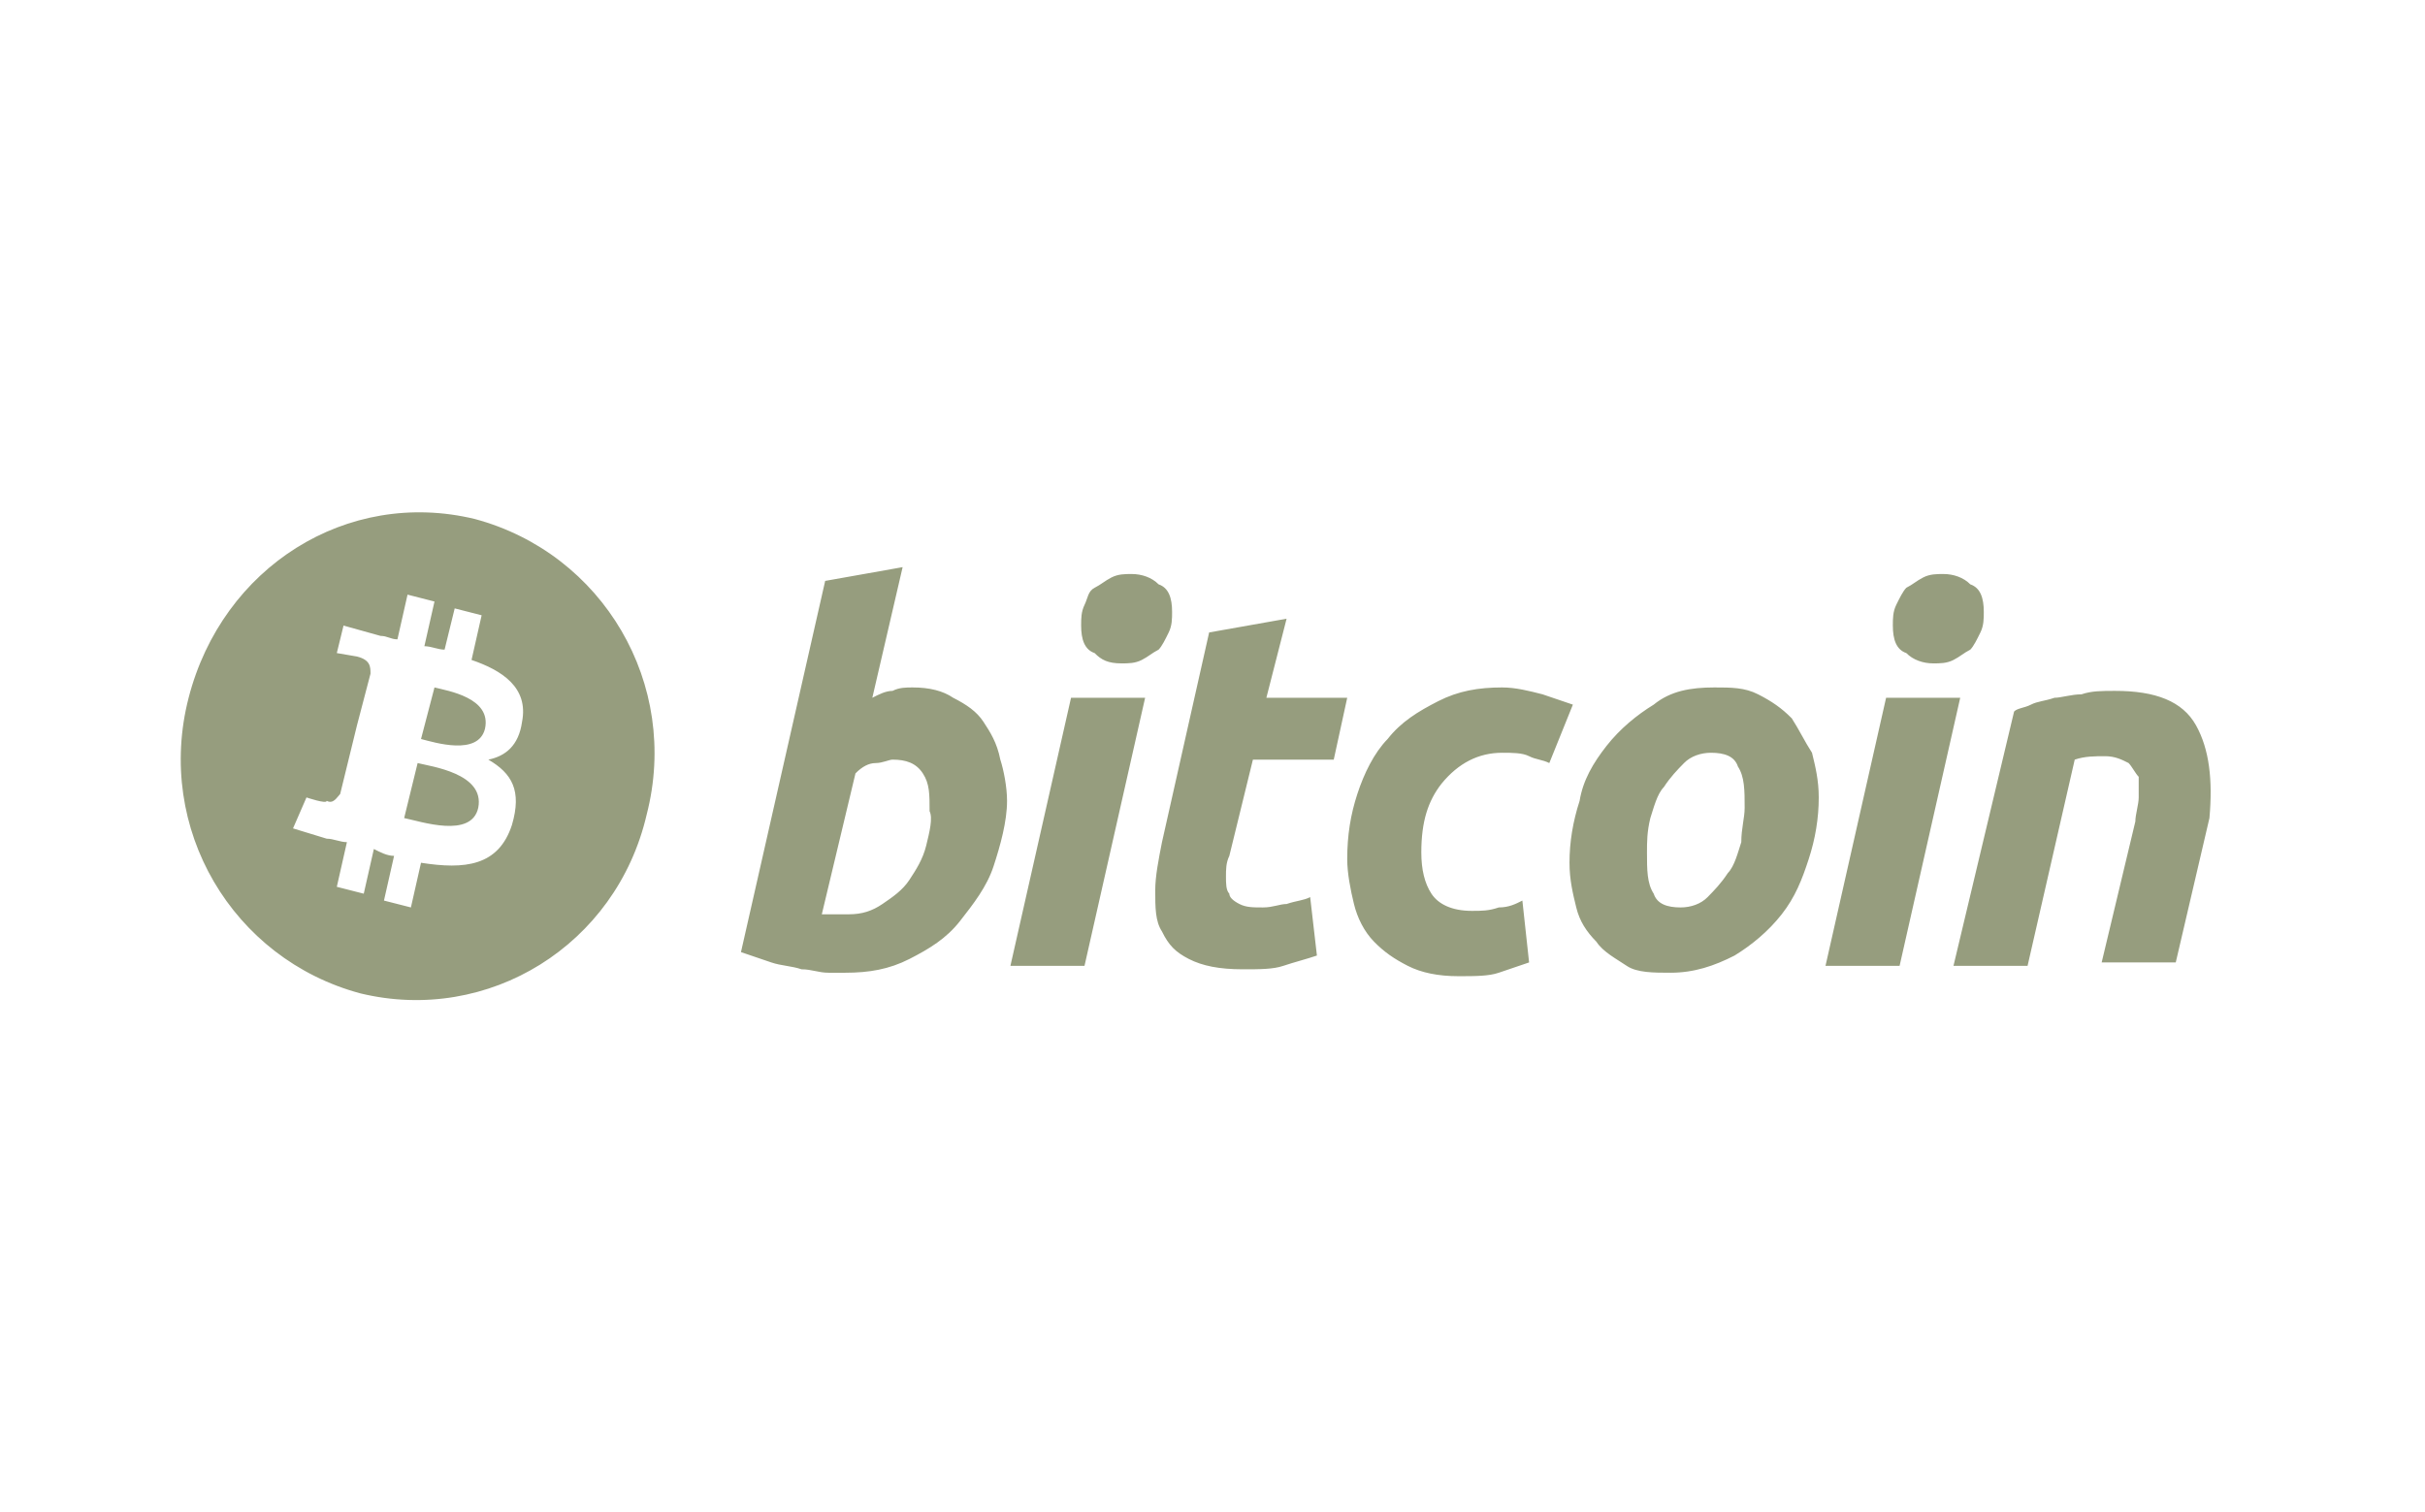 <svg width="101" height="63" viewBox="0 0 101 63" fill="none" xmlns="http://www.w3.org/2000/svg">
<path d="M19.919 33.648C19.639 34.936 17.535 34.22 16.833 34.077L17.394 31.786C17.956 31.93 20.2 32.216 19.919 33.648ZM18.096 28.636L17.535 30.784C18.096 30.927 19.919 31.5 20.2 30.355C20.48 29.066 18.657 28.779 18.096 28.636ZM26.933 33.934C25.671 39.375 20.34 42.668 15.01 41.38C9.679 39.948 6.453 34.507 7.856 29.066C9.258 23.625 14.449 20.332 19.779 21.62C25.11 23.052 28.336 28.493 26.933 33.934ZM19.639 27.491L20.06 25.63L18.938 25.343L18.517 27.061C18.236 27.061 17.956 26.918 17.675 26.918L18.096 25.057L16.974 24.77L16.553 26.632C16.272 26.632 16.132 26.489 15.851 26.489L14.308 26.059L14.028 27.204L14.869 27.348C15.431 27.491 15.431 27.777 15.431 28.064L14.869 30.211L14.168 33.075C14.028 33.218 13.887 33.505 13.607 33.361C13.607 33.505 12.765 33.218 12.765 33.218L12.204 34.507L13.607 34.936C13.887 34.936 14.168 35.08 14.449 35.08L14.028 36.941L15.15 37.227L15.571 35.366C15.851 35.509 16.132 35.652 16.413 35.652L15.992 37.514L17.114 37.8L17.535 35.939C19.358 36.225 20.761 36.082 21.322 34.364C21.743 32.932 21.322 32.216 20.34 31.643C21.042 31.5 21.603 31.07 21.743 30.068C22.024 28.636 20.901 27.92 19.639 27.491ZM40.961 30.068C40.681 29.639 40.26 29.352 39.699 29.066C39.278 28.779 38.717 28.636 38.015 28.636C37.735 28.636 37.454 28.636 37.174 28.779C36.893 28.779 36.612 28.923 36.332 29.066L37.594 23.625L34.368 24.198L30.861 39.661C31.282 39.804 31.703 39.948 32.124 40.091C32.544 40.234 32.965 40.234 33.386 40.377C33.807 40.377 34.087 40.52 34.508 40.52C34.789 40.52 35.069 40.52 35.21 40.52C36.192 40.52 37.033 40.377 37.875 39.948C38.717 39.518 39.418 39.089 39.979 38.373C40.54 37.657 41.101 36.941 41.382 36.082C41.663 35.223 41.943 34.22 41.943 33.361C41.943 32.789 41.803 32.073 41.663 31.643C41.522 30.927 41.242 30.498 40.961 30.068ZM38.576 35.223C38.436 35.795 38.156 36.225 37.875 36.654C37.594 37.084 37.174 37.37 36.753 37.657C36.332 37.943 35.911 38.086 35.35 38.086C35.21 38.086 35.069 38.086 34.929 38.086C34.789 38.086 34.789 38.086 34.649 38.086H34.508C34.508 38.086 34.368 38.086 34.228 38.086L35.63 32.216C35.911 31.93 36.192 31.786 36.472 31.786C36.753 31.786 37.033 31.643 37.174 31.643C37.735 31.643 38.156 31.786 38.436 32.216C38.717 32.645 38.717 33.075 38.717 33.791C38.857 34.077 38.717 34.65 38.576 35.223ZM42.083 40.234H45.169L47.694 29.066H44.608L42.083 40.234ZM46.712 27.634C46.993 27.634 47.274 27.634 47.554 27.491C47.835 27.348 47.975 27.204 48.255 27.061C48.396 26.918 48.536 26.632 48.676 26.345C48.817 26.059 48.817 25.773 48.817 25.486C48.817 24.914 48.676 24.484 48.255 24.341C47.975 24.055 47.554 23.911 47.133 23.911C46.853 23.911 46.572 23.911 46.292 24.055C46.011 24.198 45.871 24.341 45.59 24.484C45.31 24.627 45.31 24.914 45.169 25.2C45.029 25.486 45.029 25.773 45.029 26.059C45.029 26.632 45.169 27.061 45.59 27.204C45.871 27.491 46.151 27.634 46.712 27.634ZM52.183 31.643H55.55L56.111 29.066H52.744L53.586 25.773L50.36 26.345L48.396 35.08C48.255 35.795 48.115 36.511 48.115 37.084C48.115 37.8 48.115 38.373 48.396 38.802C48.676 39.375 48.957 39.661 49.518 39.948C50.079 40.234 50.781 40.377 51.763 40.377C52.464 40.377 53.025 40.377 53.446 40.234C53.867 40.091 54.428 39.948 54.849 39.804L54.568 37.37C54.288 37.514 54.007 37.514 53.586 37.657C53.306 37.657 53.025 37.8 52.604 37.8C52.183 37.8 51.903 37.8 51.622 37.657C51.342 37.514 51.201 37.37 51.201 37.227C51.061 37.084 51.061 36.798 51.061 36.511C51.061 36.225 51.061 35.939 51.201 35.652L52.183 31.643ZM62.564 31.357C62.985 31.357 63.406 31.357 63.686 31.5C63.967 31.643 64.247 31.643 64.528 31.786L65.51 29.352C65.089 29.209 64.668 29.066 64.247 28.923C63.686 28.779 63.125 28.636 62.564 28.636C61.582 28.636 60.74 28.779 59.899 29.209C59.057 29.639 58.355 30.068 57.794 30.784C57.233 31.357 56.812 32.216 56.532 33.075C56.251 33.934 56.111 34.793 56.111 35.795C56.111 36.368 56.251 37.084 56.392 37.657C56.532 38.23 56.812 38.802 57.233 39.232C57.654 39.661 58.075 39.948 58.636 40.234C59.197 40.52 59.899 40.664 60.74 40.664C61.442 40.664 62.003 40.664 62.424 40.52C62.844 40.377 63.265 40.234 63.686 40.091L63.406 37.514C63.125 37.657 62.844 37.8 62.424 37.8C62.003 37.943 61.722 37.943 61.301 37.943C60.46 37.943 59.899 37.657 59.618 37.227C59.337 36.798 59.197 36.225 59.197 35.509C59.197 34.22 59.478 33.361 60.039 32.645C60.74 31.786 61.582 31.357 62.564 31.357ZM74.628 29.925C74.207 29.495 73.786 29.209 73.225 28.923C72.664 28.636 72.103 28.636 71.401 28.636C70.419 28.636 69.578 28.779 68.876 29.352C68.175 29.782 67.474 30.355 66.912 31.07C66.351 31.786 65.93 32.502 65.79 33.361C65.51 34.22 65.369 35.08 65.369 35.939C65.369 36.654 65.51 37.227 65.65 37.8C65.79 38.373 66.071 38.802 66.492 39.232C66.772 39.661 67.333 39.948 67.754 40.234C68.175 40.52 68.876 40.52 69.578 40.52C70.56 40.52 71.401 40.234 72.243 39.804C72.944 39.375 73.646 38.802 74.207 38.086C74.768 37.37 75.049 36.654 75.329 35.795C75.61 34.936 75.75 34.077 75.75 33.218C75.75 32.502 75.61 31.93 75.469 31.357C75.189 30.927 74.908 30.355 74.628 29.925ZM72.524 35.08C72.383 35.509 72.243 36.082 71.963 36.368C71.682 36.798 71.401 37.084 71.121 37.37C70.84 37.657 70.419 37.8 69.999 37.8C69.438 37.8 69.017 37.657 68.876 37.227C68.596 36.798 68.596 36.225 68.596 35.509C68.596 35.08 68.596 34.65 68.736 34.077C68.876 33.648 69.017 33.075 69.297 32.789C69.578 32.359 69.858 32.073 70.139 31.786C70.419 31.5 70.84 31.357 71.261 31.357C71.822 31.357 72.243 31.5 72.383 31.93C72.664 32.359 72.664 32.932 72.664 33.648C72.664 34.077 72.524 34.507 72.524 35.08ZM80.519 27.634C80.8 27.634 81.081 27.634 81.361 27.491C81.642 27.348 81.782 27.204 82.062 27.061C82.203 26.918 82.343 26.632 82.483 26.345C82.624 26.059 82.624 25.773 82.624 25.486C82.624 24.914 82.483 24.484 82.062 24.341C81.782 24.055 81.361 23.911 80.94 23.911C80.66 23.911 80.379 23.911 80.099 24.055C79.818 24.198 79.678 24.341 79.397 24.484C79.257 24.627 79.117 24.914 78.976 25.2C78.836 25.486 78.836 25.773 78.836 26.059C78.836 26.632 78.976 27.061 79.397 27.204C79.678 27.491 80.099 27.634 80.519 27.634ZM78.555 29.066L76.031 40.234H79.117L81.642 29.066H78.555ZM91.461 30.211C90.9 29.209 89.778 28.779 88.094 28.779C87.533 28.779 87.112 28.779 86.692 28.923C86.271 28.923 85.85 29.066 85.569 29.066C85.149 29.209 84.868 29.209 84.588 29.352C84.307 29.495 84.026 29.495 83.886 29.639L81.361 40.234H84.447L86.411 31.643C86.832 31.5 87.253 31.5 87.674 31.5C88.094 31.5 88.375 31.643 88.656 31.786C88.796 31.93 88.936 32.216 89.076 32.359C89.076 32.645 89.076 32.932 89.076 33.218C89.076 33.505 88.936 33.934 88.936 34.22L87.533 40.091H90.619L92.022 34.077C92.162 32.502 92.022 31.214 91.461 30.211Z" fill="#969D7E"/>
</svg>
